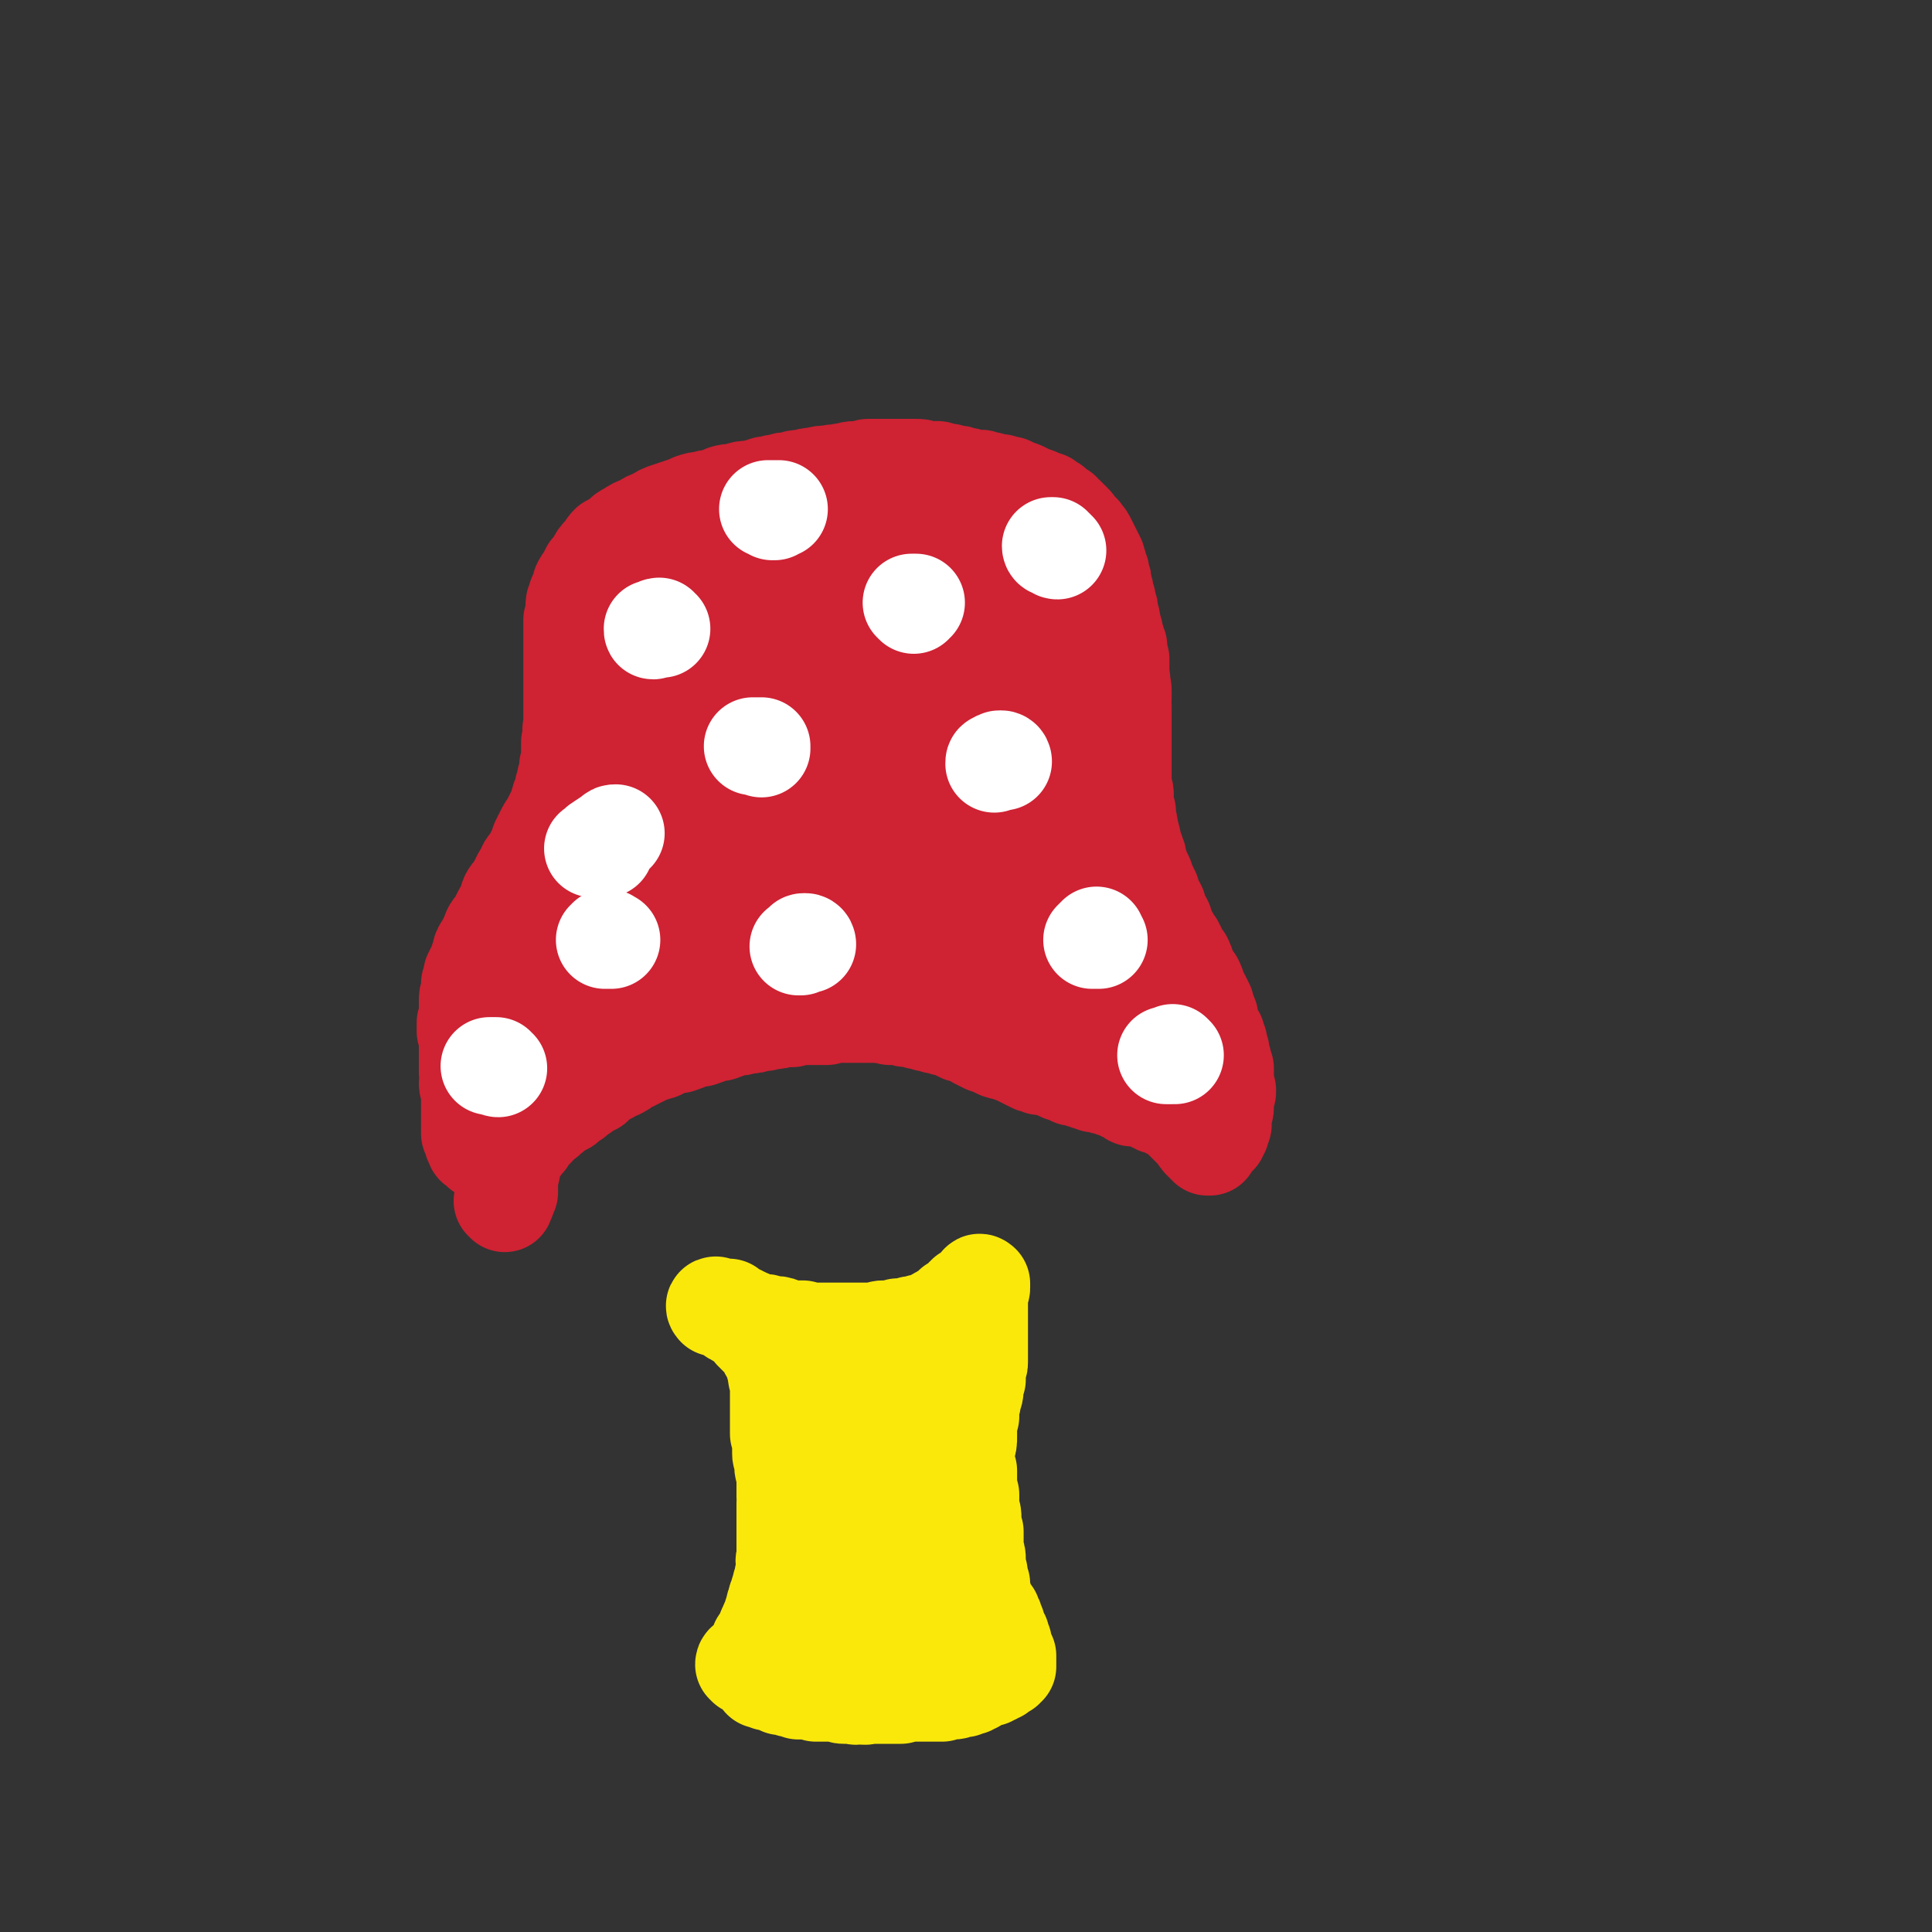 <svg viewBox='0 0 888 888' version='1.1' xmlns='http://www.w3.org/2000/svg' xmlns:xlink='http://www.w3.org/1999/xlink'><rect x="0" y="0" width="888" height="888" fill="#333333" stroke="none"/><g fill='none' stroke='#FAE80B' stroke-width='45' stroke-linecap='round' stroke-linejoin='round'><path d='M343,766c0,0 -1,-1 -1,-1 0,-1 1,-1 3,-2 1,-1 0,-1 1,-2 1,-2 1,-2 2,-3 1,-1 1,-1 1,-3 1,-1 1,-1 2,-2 1,-1 0,-2 1,-3 0,-1 0,-1 1,-2 0,-1 0,-1 1,-3 1,-1 1,-1 1,-3 1,-1 0,-1 1,-3 0,-2 1,-2 1,-4 1,-2 1,-2 1,-3 1,-1 0,-1 1,-3 0,-1 0,-1 1,-2 0,-1 0,-1 0,-2 0,-1 0,-1 1,-3 0,-1 0,-1 0,-3 0,-1 -1,-1 0,-3 0,-1 0,-1 0,-3 0,-1 0,-1 0,-3 0,-1 0,-1 0,-3 0,-1 0,-1 0,-3 0,-1 0,-1 0,-3 0,-1 0,-1 0,-2 0,-2 0,-2 0,-4 0,-2 0,-2 0,-4 1,-1 0,-1 0,-3 0,-1 0,-1 0,-3 0,-1 0,-1 0,-3 0,-2 0,-2 0,-3 0,-2 0,-2 0,-3 -1,-1 -1,-1 -1,-2 0,-1 0,-1 0,-2 0,-1 0,-1 0,-2 -1,-1 -1,-1 -1,-2 0,-1 0,-1 0,-2 0,-1 0,-1 0,-3 0,-1 0,-1 0,-2 -1,-1 0,-1 -1,-2 0,0 0,0 0,-1 0,-1 0,-1 0,-2 0,-1 0,-1 0,-2 0,-1 0,-1 0,-3 0,-1 0,-1 0,-2 0,-1 0,-1 0,-2 0,-1 0,-1 0,-1 0,-1 0,-1 0,-2 0,-1 0,-1 0,-2 0,-1 0,-1 0,-1 0,-1 0,-1 0,-2 0,-1 0,-1 0,-2 0,-1 0,-1 0,-2 0,-1 0,-1 0,-1 -1,-1 -1,-1 -1,-2 0,-1 0,-1 0,-1 0,-1 0,-1 0,-2 -1,-1 -1,-1 -1,-2 0,-1 0,-1 0,-2 -1,0 -1,0 -1,-1 0,-1 0,-1 -1,-2 0,0 0,0 0,-1 -1,0 -1,0 -1,-1 0,0 0,0 0,-1 0,0 0,0 -1,-1 0,0 0,0 0,0 0,-1 0,-1 -1,-1 0,0 0,0 0,-1 -1,0 -1,0 -1,0 0,-1 0,-1 -1,-1 0,-1 0,-1 -1,-1 0,-1 0,-1 -1,-1 0,-1 0,-1 -1,-1 0,-1 0,-1 -1,-2 0,0 0,0 -1,-1 -1,-1 -1,-1 -2,-1 -1,-1 -1,-1 -1,-1 -1,-1 -1,-1 -2,-1 0,-1 0,-1 -1,-1 -1,0 -1,0 -2,-1 0,0 0,0 -1,-1 -1,0 -1,0 -1,0 0,-1 0,-1 -1,-1 0,0 0,0 -1,0 0,0 0,0 0,0 0,0 0,0 0,0 -1,-1 -1,-1 -1,-1 0,0 0,0 0,0 0,0 0,0 0,0 0,0 0,0 0,0 0,0 0,0 -1,0 0,0 0,0 0,0 0,0 0,0 0,0 0,0 0,0 0,0 0,0 0,0 -1,0 0,0 0,0 0,0 0,0 0,0 0,0 0,0 0,0 0,0 0,0 0,0 0,0 0,0 0,-1 0,-1 -1,0 0,1 0,1 0,0 0,0 0,0 0,0 0,0 0,0 1,0 1,0 1,0 0,0 0,0 0,0 1,0 1,0 1,0 0,0 0,0 1,0 0,0 0,0 0,0 1,0 1,0 1,0 0,0 0,0 0,0 0,0 0,0 1,0 0,0 0,0 0,0 0,0 0,0 1,0 0,1 0,1 0,1 0,0 0,0 1,0 0,0 0,0 0,0 1,1 1,1 1,1 0,0 0,0 1,0 0,0 0,0 1,1 0,0 0,0 1,0 0,0 0,0 1,1 1,0 1,0 1,0 1,1 1,1 2,1 1,0 1,1 2,1 1,0 1,0 3,1 1,0 1,0 2,0 1,0 1,0 3,1 1,0 1,0 2,0 2,0 2,0 3,1 1,0 1,0 2,1 1,0 1,0 3,0 1,0 1,0 2,0 2,0 2,0 3,0 1,1 1,1 3,1 2,0 2,0 3,0 2,0 2,0 4,0 2,0 2,0 4,0 2,0 2,0 4,0 2,0 2,0 4,0 2,0 2,0 4,0 2,0 2,0 5,0 1,0 1,0 3,0 2,-1 2,-1 3,-1 2,0 2,0 4,0 2,0 2,-1 3,-1 2,0 2,0 3,0 2,0 2,0 3,-1 1,0 1,0 3,0 1,-1 1,-1 2,-1 2,0 2,0 3,-1 1,0 1,0 2,-1 1,0 1,0 2,-1 1,-1 1,0 2,-1 1,-1 1,-1 2,-1 1,-1 1,-1 2,-2 1,0 1,0 1,-1 1,0 1,0 2,-1 1,0 0,0 1,-1 1,0 1,0 1,-1 1,0 1,0 1,-1 1,0 1,0 1,-1 1,0 1,0 2,-1 0,0 0,0 1,-1 0,0 0,0 1,-1 0,0 0,0 1,0 0,-1 0,-1 1,-1 0,0 0,0 0,0 0,-1 0,-1 1,-1 0,0 0,0 0,0 0,0 0,0 0,0 0,0 0,0 0,0 0,0 -1,0 -1,0 0,-1 1,0 1,0 0,0 0,0 0,0 0,0 -1,0 -1,0 0,-1 1,0 1,0 0,0 0,0 0,1 0,0 0,0 0,1 0,1 -1,1 -1,2 0,1 0,1 0,2 0,1 0,1 0,2 0,1 0,1 0,3 0,1 0,1 0,2 0,1 0,1 0,2 0,1 0,1 0,2 0,2 0,2 0,3 0,2 0,2 0,3 0,1 0,1 0,2 0,2 0,2 0,3 0,1 0,1 0,2 0,2 0,2 0,3 0,1 0,1 0,3 0,1 0,1 -1,2 0,2 0,2 0,3 0,1 0,1 0,3 -1,2 -1,2 -1,4 0,2 0,2 -1,4 0,2 0,2 -1,4 0,3 0,3 0,5 -1,2 -1,2 -1,5 0,2 0,2 0,4 0,3 0,3 -1,6 0,2 0,2 0,5 0,3 0,3 1,5 0,3 0,3 0,6 0,3 0,3 1,5 0,3 0,3 0,6 1,3 1,3 1,5 0,3 0,3 1,6 0,2 0,2 0,5 0,2 0,2 0,4 1,2 1,2 1,4 0,2 0,2 0,4 1,2 1,2 1,3 0,2 0,2 1,4 0,1 0,1 0,3 0,1 0,1 1,3 0,1 0,1 0,2 1,1 1,1 1,2 0,1 0,1 1,1 0,1 1,1 1,2 0,0 0,0 1,1 0,1 0,1 0,1 1,1 1,1 1,2 0,1 0,1 1,2 0,0 0,0 0,1 0,1 0,1 1,2 0,0 0,0 0,1 0,0 0,0 1,1 0,1 0,1 0,2 0,0 0,0 1,1 0,0 0,0 0,1 0,0 0,0 0,1 0,0 0,0 0,1 0,0 0,0 0,1 1,0 0,0 1,1 0,0 0,0 0,1 0,0 0,0 1,0 0,0 -1,0 0,1 0,0 0,0 0,0 0,0 0,0 0,1 0,0 0,0 0,0 0,1 0,1 0,1 0,0 0,0 0,0 0,0 0,0 0,1 0,0 0,0 0,0 0,0 0,0 0,1 0,0 0,0 -1,0 0,0 0,0 0,1 -1,0 -1,0 -1,0 0,0 0,1 -1,1 0,0 0,0 -1,0 0,1 0,1 0,1 -1,0 -1,0 -1,0 0,0 0,0 -1,1 0,0 0,0 -1,0 -1,0 -1,0 -1,1 -1,0 -1,0 -2,0 -1,1 -1,1 -2,1 -1,0 -1,0 -2,1 -1,0 -1,0 -1,1 -1,0 -1,0 -2,1 -1,0 -1,0 -2,0 -1,1 -1,1 -1,1 -1,0 -1,0 -2,0 -2,1 -2,1 -3,1 -1,0 -1,0 -2,0 -1,0 -1,0 -3,1 -1,0 -1,0 -2,0 -2,0 -2,0 -4,0 -1,0 -1,0 -2,0 -2,0 -2,0 -3,0 -1,0 -1,0 -3,0 -1,0 -1,0 -2,0 -2,0 -2,0 -3,1 -2,0 -2,0 -3,0 -2,0 -2,0 -3,0 -2,0 -2,0 -3,0 -2,0 -2,0 -3,0 -2,0 -2,0 -3,0 -2,1 -2,0 -4,0 -1,0 -1,1 -3,0 -2,0 -2,0 -4,0 -1,0 -1,0 -3,-1 -2,0 -2,0 -3,0 -2,0 -2,0 -3,0 -2,0 -2,0 -4,0 -1,-1 -1,-1 -3,-1 -1,0 -1,0 -2,0 -2,0 -2,0 -3,0 -1,-1 -1,-1 -3,-1 -1,0 -1,0 -2,-1 -1,0 -1,0 -3,0 0,-1 0,-1 -1,-1 -1,-1 -1,0 -3,-1 -1,0 -1,0 -2,0 0,-1 0,-1 -1,-1 -1,0 -1,0 -1,0 0,0 0,0 -1,0 0,0 0,0 0,0 0,0 0,0 1,0 0,0 0,0 1,0 1,0 1,0 2,1 2,0 2,0 3,1 2,0 2,0 3,0 2,1 2,1 3,1 2,1 2,1 4,1 2,0 2,0 4,1 2,0 2,0 5,0 2,0 2,0 4,0 3,-1 3,-1 5,-1 3,-1 3,-1 5,-2 3,-1 3,-1 6,-2 2,-2 2,-2 4,-3 3,-2 3,-2 5,-4 2,-3 2,-3 4,-5 2,-3 2,-3 3,-6 2,-3 2,-3 4,-6 1,-3 2,-3 3,-6 1,-3 1,-3 2,-6 1,-3 1,-3 1,-6 1,-2 1,-2 1,-5 -1,-3 -1,-3 -1,-6 -1,-3 -1,-3 -2,-6 -1,-3 -1,-3 -2,-6 -1,-3 -1,-3 -2,-6 -1,-3 -1,-3 -2,-6 0,-2 -1,-2 -1,-4 -1,-1 -1,-2 -1,-2 0,-1 -1,-1 -1,-1 0,1 0,1 0,2 0,3 0,3 0,6 -1,5 -1,5 -1,10 0,7 0,7 0,14 -1,8 -1,8 -2,16 0,7 0,7 -1,13 -1,5 -1,5 -2,9 0,0 0,1 0,1 -1,0 -1,-1 -1,-2 -1,-4 -1,-4 -2,-9 -1,-9 -1,-9 -2,-17 -1,-12 -1,-12 -2,-23 0,-12 0,-12 -1,-23 0,-7 0,-7 0,-15 0,-4 0,-4 0,-9 -1,-2 0,-2 -1,-4 0,0 -1,-1 -1,0 -1,1 -1,2 -2,4 -1,5 0,5 -1,10 0,7 0,7 -1,14 0,8 0,8 -1,16 0,7 0,7 -1,14 -1,5 -1,5 -2,10 0,1 0,2 -1,3 0,0 -1,0 -1,-1 0,-5 0,-5 -1,-9 0,-9 0,-9 0,-17 -1,-11 -1,-11 -1,-22 1,-11 1,-11 3,-22 1,-7 2,-7 4,-14 1,-4 1,-4 3,-6 0,-1 1,-1 2,0 0,3 0,3 0,7 1,7 1,7 1,14 0,10 0,10 0,19 0,10 0,10 0,19 0,6 0,6 0,12 0,3 0,3 0,6 0,0 1,0 1,0 1,-3 1,-4 1,-7 1,-8 0,-8 1,-16 0,-9 0,-9 1,-18 1,-8 1,-8 2,-15 1,-5 1,-5 3,-10 0,-2 0,-2 1,-4 1,0 1,1 1,1 1,4 1,4 1,9 1,8 1,8 1,16 1,9 0,9 1,18 0,7 0,7 0,14 0,2 0,3 0,4 0,0 0,0 0,0 1,-5 0,-5 0,-9 0,-10 0,-10 0,-19 0,-12 0,-12 0,-24 0,-9 0,-9 1,-18 0,-4 0,-4 0,-8 0,-1 1,-2 1,-1 0,1 0,2 0,5 0,8 0,8 0,15 -1,10 -1,10 -1,20 -1,9 -1,9 -2,19 -1,7 -1,8 -2,15 -1,3 -1,3 -2,6 -1,1 -2,1 -2,0 -1,-3 -1,-4 -2,-8 -1,-8 -1,-8 -2,-16 0,-10 0,-10 -1,-20 0,-7 0,-7 0,-14 0,-2 0,-4 0,-5 0,0 0,1 0,2 0,6 0,6 -1,12 -1,11 -1,11 -2,21 -2,13 -2,13 -3,26 -2,11 -2,11 -4,22 -1,7 -1,7 -3,14 -1,2 -1,3 -3,4 0,0 -1,-1 -1,-3 -2,-6 -2,-6 -2,-12 -1,-9 -1,-9 -2,-18 0,-8 0,-8 0,-15 0,-5 0,-5 1,-9 1,-1 1,-2 1,-2 1,2 1,3 1,6 0,8 0,8 0,15 -1,10 -1,10 -2,19 0,10 -1,10 -1,19 0,5 0,5 -1,10 0,2 0,3 0,3 0,1 1,0 1,-1 0,-4 0,-4 0,-8 1,-8 1,-8 2,-16 1,-8 1,-8 3,-16 1,-6 0,-7 3,-12 0,-2 1,-3 3,-4 0,0 1,0 1,1 1,3 1,3 1,7 1,5 1,5 1,11 0,6 0,6 1,12 0,5 0,5 0,11 0,3 0,3 1,6 0,1 1,1 2,2 1,0 1,0 2,0 1,-1 1,-1 2,-2 2,-2 2,-2 3,-5 3,-4 2,-4 4,-7 3,-4 3,-4 5,-7 '/></g>
<g fill='none' stroke='#CF2233' stroke-width='45' stroke-linecap='round' stroke-linejoin='round'><path d='M232,553c0,0 -1,-1 -1,-1 0,0 1,0 1,0 0,0 -1,0 0,0 0,-1 0,-1 0,-1 0,0 0,0 0,0 1,0 1,0 1,-1 0,-1 0,-1 0,-1 0,-1 0,-1 1,-1 0,-1 0,-1 0,-1 0,-1 0,-1 0,-2 0,-1 0,-1 0,-2 0,-1 0,-1 0,-2 0,-2 0,-2 1,-3 0,-2 0,-2 0,-3 1,-2 1,-2 1,-3 1,-2 1,-2 2,-3 1,-1 1,-1 2,-3 1,-1 1,-1 2,-2 1,-2 0,-2 1,-3 2,-1 2,-1 3,-2 2,-2 1,-2 3,-3 2,-2 2,-1 3,-3 2,-1 2,-1 4,-3 2,-1 2,-1 4,-2 2,-2 2,-2 4,-3 2,-2 2,-2 4,-3 2,-2 2,-2 5,-3 2,-2 1,-2 3,-3 2,-1 2,-1 4,-2 2,-2 2,-1 4,-2 2,-1 2,-1 3,-2 2,-1 2,-1 4,-2 2,-1 2,-1 4,-2 2,-1 2,-1 4,-2 2,0 2,-1 4,-1 2,-1 2,-1 4,-2 3,-1 3,-1 5,-1 3,-1 3,-1 5,-2 3,-1 3,-1 5,-1 3,-1 3,-1 5,-2 3,-1 3,0 5,-1 3,-1 3,-1 5,-2 3,0 3,0 6,-1 3,0 3,0 5,-1 3,0 3,0 6,-1 3,0 3,0 5,-1 3,0 3,0 5,0 3,-1 3,-1 5,-1 3,0 3,0 6,0 2,0 2,0 5,0 3,-1 3,-1 6,-1 2,0 2,0 5,0 2,0 2,0 5,0 2,0 2,0 5,0 2,0 2,0 4,0 2,1 2,0 4,1 2,0 2,0 5,0 2,1 2,1 4,1 2,0 2,0 4,1 2,0 2,0 4,1 2,0 2,0 4,1 2,0 2,0 4,1 2,0 2,0 4,1 2,1 2,1 4,2 2,0 2,0 4,1 2,1 2,1 3,2 2,1 2,1 4,2 3,1 3,1 5,2 2,1 2,1 4,1 2,1 2,1 5,2 2,1 2,1 4,2 2,1 2,1 4,2 2,0 2,0 3,1 3,0 3,0 5,1 1,0 1,0 3,1 1,0 1,0 2,1 2,0 2,0 3,1 1,0 1,0 2,1 2,0 2,0 4,1 1,0 1,0 3,1 1,0 1,0 3,1 1,0 1,0 3,0 1,1 1,1 3,1 1,0 1,0 2,1 2,0 2,0 3,1 1,0 1,0 2,1 2,0 2,0 3,1 1,0 1,0 3,1 1,0 1,0 3,1 1,0 1,0 3,1 1,0 1,0 2,1 1,0 1,0 2,1 2,0 2,0 3,1 1,0 1,0 2,1 0,0 1,0 2,1 0,0 0,0 1,0 1,1 1,1 1,1 1,0 1,0 1,1 1,0 0,0 1,0 0,1 0,1 0,1 1,0 1,0 1,0 0,0 0,0 0,1 1,0 1,0 1,0 0,0 0,0 0,1 1,0 0,0 1,0 0,1 0,1 0,1 0,0 0,0 1,0 0,1 0,1 0,1 1,0 1,0 1,1 0,0 0,0 0,0 1,1 1,1 1,1 1,1 1,1 1,1 1,1 1,1 1,1 0,1 0,1 1,1 0,0 0,1 0,1 0,0 1,0 1,1 0,0 0,0 0,0 1,1 1,1 1,1 0,0 0,0 0,0 0,0 0,0 0,0 0,0 0,0 1,0 0,0 0,0 0,0 0,0 0,1 0,1 0,0 0,0 0,0 0,0 0,0 0,0 0,0 0,0 0,0 1,0 1,0 1,0 0,0 0,0 0,0 0,0 0,0 0,0 0,0 0,0 0,0 0,0 0,0 0,0 0,0 0,0 0,0 0,-1 0,-1 0,-1 0,0 0,0 0,0 1,-1 1,-1 1,-1 0,-1 0,-1 1,-1 0,0 0,0 0,-1 0,0 0,0 1,-1 0,0 0,0 1,0 0,-1 0,-1 0,-1 0,-1 0,-1 1,-1 0,0 0,0 0,-1 0,0 0,0 0,0 0,-1 0,-1 0,-1 1,-1 1,-1 1,-1 0,-1 0,-1 0,-2 0,0 0,0 0,-1 0,-1 0,-1 0,-2 0,0 0,0 0,-1 1,-1 1,-1 1,-2 0,-1 0,-1 0,-2 0,-1 0,-1 0,-2 0,0 0,0 0,-1 0,-1 0,-1 1,-2 0,-1 0,-1 0,-1 0,-1 -1,-1 -1,-2 0,-1 0,-1 0,-2 0,-1 0,-1 0,-2 0,-1 0,-1 0,-2 0,-1 0,-1 0,-2 -1,-1 -1,-1 -1,-3 0,-1 0,-1 -1,-2 0,-2 0,-2 0,-3 -1,-2 -1,-2 -1,-4 -1,-1 -1,-1 -1,-3 -1,-2 -1,-1 -2,-3 -1,-2 0,-2 -1,-4 0,-1 0,-2 -1,-3 0,-2 -1,-2 -1,-4 -1,-2 -1,-2 -2,-4 -1,-1 -1,-1 -2,-3 0,-2 0,-2 -1,-4 -1,-1 -1,-1 -2,-3 -1,-2 -1,-2 -2,-3 0,-2 0,-2 -1,-4 -1,-1 -1,-1 -2,-3 -1,-2 -1,-2 -2,-4 -1,-1 -1,-1 -2,-3 -1,-2 -1,-2 -2,-3 -1,-2 -1,-2 -1,-4 -1,-2 -1,-2 -2,-3 -1,-2 -1,-2 -1,-4 -1,-2 -1,-2 -2,-3 -1,-2 -1,-2 -1,-4 -1,-2 -1,-2 -2,-4 -1,-1 0,-1 -1,-3 -1,-2 -1,-2 -2,-3 0,-2 0,-2 -1,-4 0,-2 0,-2 -1,-4 0,-2 -1,-1 -1,-3 -1,-2 0,-2 -1,-4 0,-2 -1,-2 -1,-4 0,-2 0,-2 -1,-4 0,-2 0,-2 0,-4 -1,-2 -1,-2 -1,-4 0,-2 0,-2 0,-4 0,-2 -1,-2 -1,-4 0,-2 0,-2 0,-4 0,-2 0,-2 0,-3 0,-2 0,-2 0,-4 0,-1 0,-1 0,-3 0,-1 0,-1 0,-3 0,-1 0,-1 0,-3 0,-1 0,-1 0,-2 0,-2 0,-2 0,-3 0,-1 0,-1 0,-2 0,-2 0,-2 0,-3 0,-1 0,-1 0,-2 0,-2 0,-2 0,-3 0,-1 0,-1 0,-2 -1,-1 -1,-1 0,-3 0,-1 0,-1 0,-2 0,-1 0,-1 0,-2 0,-2 -1,-2 -1,-3 0,-1 1,-1 0,-3 0,-1 0,-1 0,-3 0,-1 0,-1 0,-3 0,-1 0,-1 0,-2 -1,-2 -1,-2 -1,-3 0,-2 0,-2 0,-3 -1,-2 -1,-2 -1,-3 -1,-2 -1,-2 -1,-4 -1,-1 -1,-2 -1,-3 0,-2 0,-2 -1,-4 0,-3 0,-3 -1,-5 0,-2 0,-2 -1,-4 0,-2 0,-2 -1,-4 0,-3 0,-3 -1,-5 0,-2 0,-2 -1,-4 0,-2 -1,-2 -1,-4 -1,-2 -1,-2 -2,-4 -1,-2 -1,-2 -2,-4 -1,-2 -1,-2 -2,-3 -1,-2 -2,-2 -3,-3 -1,-2 -1,-2 -2,-3 -1,-1 -1,-1 -3,-3 -1,-1 -1,0 -2,-2 -1,0 -1,-1 -2,-1 -1,-1 -1,-1 -2,-2 -2,-1 -2,-1 -3,-2 -2,0 -2,0 -3,-1 -2,-1 -2,-1 -3,-1 -2,-1 -2,-1 -4,-2 -2,-1 -2,-1 -3,-1 -2,-1 -2,-1 -4,-2 -2,0 -2,0 -4,-1 -3,0 -3,0 -5,-1 -2,0 -2,0 -4,-1 -2,0 -2,0 -4,0 -2,-1 -2,-1 -4,-1 -2,-1 -2,-1 -4,-1 -2,0 -2,-1 -4,-1 -2,0 -2,0 -4,-1 -3,0 -3,0 -6,0 -2,-1 -2,-1 -4,-1 -3,0 -3,0 -6,0 -3,0 -3,0 -5,0 -3,0 -3,0 -6,0 -3,0 -3,0 -5,0 -3,1 -3,1 -6,1 -3,0 -3,1 -6,1 -3,1 -3,0 -6,1 -3,0 -3,0 -7,1 -2,0 -2,0 -5,1 -3,0 -3,0 -5,1 -3,0 -3,0 -6,1 -3,0 -3,1 -6,1 -3,1 -3,1 -7,2 -3,0 -3,0 -6,1 -3,1 -3,0 -6,1 -2,1 -2,1 -5,2 -2,0 -2,0 -5,1 -2,0 -2,0 -5,1 -2,1 -2,1 -5,2 -3,1 -3,1 -6,2 -3,1 -3,1 -6,3 -3,1 -3,1 -6,3 -3,1 -3,1 -6,3 -2,1 -2,1 -4,3 -3,2 -3,2 -5,3 -2,2 -1,2 -3,4 -2,2 -2,2 -3,4 -1,2 -1,2 -3,4 -1,2 -1,2 -2,4 -1,1 -1,1 -2,3 0,2 -1,2 -1,4 -1,1 -1,1 -1,3 -1,1 -1,1 -1,3 0,1 0,1 0,3 0,1 0,1 -1,3 0,2 0,2 0,4 0,1 0,1 0,3 0,2 0,2 0,4 0,3 0,3 0,5 0,2 0,2 0,4 0,1 0,1 0,3 0,2 0,2 0,4 0,2 0,2 0,4 0,2 0,2 0,4 0,2 0,2 0,3 0,2 0,2 0,4 0,2 0,2 0,4 0,2 0,2 0,3 -1,2 0,2 0,4 -1,1 0,1 -1,3 0,2 0,2 0,4 0,2 0,2 0,4 -1,3 -1,3 -1,5 0,2 0,2 -1,4 0,2 0,2 -1,4 0,2 0,2 -1,4 -1,2 -1,2 -1,4 -1,2 -1,2 -2,4 -1,2 -1,2 -2,4 -2,3 -2,3 -3,5 -1,2 -1,2 -2,4 -1,3 -1,3 -2,5 -1,2 -1,2 -2,4 -2,2 -2,2 -3,5 -1,1 -1,1 -2,3 -1,2 -1,2 -2,4 -1,2 -2,2 -3,4 -1,2 0,2 -1,4 -2,3 -2,3 -3,5 -1,2 -1,2 -2,4 -2,2 -2,2 -3,5 -1,2 -1,2 -2,4 -2,3 -2,3 -2,5 -1,2 -1,2 -2,5 -1,2 -1,2 -2,4 0,2 0,2 -1,4 0,1 0,2 0,4 -1,2 -1,2 -1,4 0,2 0,2 0,5 0,2 0,2 -1,5 0,2 0,2 0,4 1,2 1,2 1,5 0,2 0,2 0,5 0,2 0,2 0,5 0,2 0,2 0,4 1,3 0,3 0,5 0,2 1,2 1,4 0,2 0,2 0,4 0,2 0,2 0,3 0,2 0,2 0,3 0,2 0,2 0,3 0,2 0,2 0,3 0,1 0,1 0,3 1,1 1,1 1,2 0,1 0,1 1,3 0,0 0,1 1,1 1,1 1,1 2,2 1,0 1,0 2,0 1,0 1,0 2,0 2,0 2,0 3,0 1,0 1,0 2,0 1,-1 1,-1 2,-2 1,-1 2,-1 3,-2 1,-1 1,-1 2,-3 1,-1 1,-1 2,-3 1,-2 1,-2 2,-4 1,-2 1,-2 2,-4 1,-3 0,-3 1,-5 1,-4 1,-4 2,-7 1,-4 1,-4 2,-7 0,-4 1,-4 1,-7 1,-4 1,-4 2,-8 1,-4 1,-4 2,-8 2,-4 1,-4 2,-8 2,-4 2,-4 3,-9 2,-4 2,-4 4,-9 2,-6 2,-6 4,-11 2,-5 2,-5 4,-11 2,-5 2,-5 4,-10 2,-5 2,-5 4,-9 2,-5 2,-5 4,-9 1,-4 1,-4 3,-8 1,-3 1,-3 2,-6 1,-2 1,-2 1,-4 0,-1 0,-1 1,-2 0,0 0,0 0,-1 0,0 0,0 0,0 -1,0 -1,0 -1,0 0,0 0,0 0,0 0,0 0,0 0,0 0,0 0,0 0,0 -1,1 -1,1 -1,1 0,0 0,0 0,0 0,0 0,0 0,0 0,0 0,0 0,0 0,0 0,0 0,1 0,0 0,0 -1,0 0,0 0,0 0,0 0,0 0,0 0,1 -1,0 -1,0 -1,1 -1,1 -1,1 -2,2 -1,2 -1,2 -2,4 -1,2 -2,2 -3,4 -2,3 -2,3 -3,5 -2,2 -2,2 -3,5 -2,2 -2,2 -4,5 -1,1 -1,1 -2,2 -1,0 -1,1 -1,0 -1,-1 -1,-1 -1,-2 1,-4 1,-4 2,-7 1,-5 2,-5 3,-10 2,-7 2,-7 5,-14 2,-7 2,-7 4,-15 3,-7 3,-7 6,-14 3,-7 2,-7 5,-13 3,-5 3,-5 6,-10 2,-3 2,-3 5,-6 2,-3 2,-3 5,-5 2,-1 2,-1 4,-1 3,0 3,0 5,2 2,2 2,2 2,5 1,4 1,4 1,8 1,4 1,4 0,9 0,5 -1,5 -2,9 -2,5 -2,5 -4,9 -3,4 -3,4 -6,7 -2,2 -3,3 -6,3 -2,1 -3,0 -4,-1 -2,-4 -2,-5 -3,-9 -1,-8 -1,-8 0,-16 1,-9 1,-9 3,-18 2,-9 3,-9 7,-18 3,-8 4,-8 9,-15 4,-6 4,-6 10,-11 3,-4 4,-5 8,-6 4,-1 5,-1 8,1 3,2 3,3 5,7 1,5 1,6 0,11 -1,8 -1,8 -3,15 -3,8 -3,8 -7,15 -4,8 -4,8 -9,15 -5,5 -5,6 -11,10 -5,4 -5,4 -11,5 -4,1 -5,1 -9,-2 -4,-2 -4,-3 -6,-8 -3,-7 -3,-8 -2,-15 0,-8 0,-8 3,-16 3,-8 3,-9 9,-16 5,-7 6,-7 13,-12 6,-4 7,-5 14,-7 6,-1 7,-1 13,0 7,2 7,3 11,8 5,4 5,5 8,11 2,7 2,7 2,14 0,8 0,9 -3,17 -2,8 -2,8 -6,16 -4,8 -4,8 -10,15 -5,7 -5,8 -12,12 -5,4 -6,4 -12,4 -5,0 -7,0 -9,-4 -4,-5 -4,-6 -4,-13 -1,-9 -1,-10 3,-19 4,-10 4,-10 11,-19 7,-9 7,-10 17,-16 9,-6 10,-7 20,-8 8,-2 9,-2 16,2 6,4 7,5 10,12 4,10 3,11 3,21 0,14 -1,15 -4,28 -5,16 -5,16 -12,30 -7,15 -7,15 -16,28 -8,12 -8,12 -18,23 -8,9 -8,9 -17,15 -7,4 -8,5 -15,5 -6,1 -8,1 -12,-3 -5,-4 -5,-5 -7,-12 -2,-8 -2,-8 -1,-17 2,-10 2,-10 8,-19 6,-11 6,-11 15,-20 10,-9 10,-10 21,-16 10,-6 10,-7 21,-8 8,0 10,0 16,4 5,4 5,6 6,13 2,10 1,11 -1,21 -2,12 -2,12 -7,23 -6,13 -6,13 -14,25 -7,11 -7,11 -16,20 -7,7 -7,8 -16,12 -6,3 -7,3 -13,2 -6,-2 -7,-3 -10,-8 -5,-7 -5,-8 -6,-17 -1,-11 -1,-11 1,-22 3,-10 3,-10 9,-19 7,-9 8,-9 16,-16 9,-7 9,-8 18,-12 8,-3 9,-4 17,-3 5,2 7,3 10,8 4,6 3,8 3,15 0,8 0,9 -3,17 -3,10 -3,11 -9,20 -5,9 -5,9 -13,17 -6,6 -6,7 -14,10 -6,3 -8,4 -14,2 -6,-1 -7,-3 -10,-8 -5,-7 -5,-8 -6,-17 -1,-9 -1,-10 1,-19 1,-9 1,-9 6,-17 5,-7 5,-8 12,-13 7,-5 8,-5 15,-6 7,-1 8,-1 14,2 6,3 7,5 10,11 4,7 4,8 5,16 1,10 0,10 -2,20 -1,9 -1,9 -5,18 -2,6 -2,6 -6,10 0,2 -2,3 -2,2 -1,-3 -1,-5 0,-9 2,-9 2,-9 6,-18 5,-10 5,-11 13,-20 7,-9 7,-9 15,-16 9,-7 9,-7 19,-11 8,-4 9,-4 18,-4 7,0 9,0 15,4 6,4 6,5 11,12 4,7 3,7 5,15 2,9 2,9 2,17 1,7 0,7 0,14 1,3 1,3 1,7 0,1 0,2 0,2 -1,0 -1,-1 0,-2 0,-5 0,-5 1,-10 2,-6 2,-6 5,-12 3,-5 3,-5 8,-9 4,-3 5,-4 10,-4 5,-1 6,-1 11,1 5,2 6,3 10,7 4,5 4,5 7,11 3,7 3,7 4,15 2,6 1,7 2,14 0,5 0,5 0,10 0,2 0,3 0,4 0,0 1,0 1,-1 2,-3 2,-3 3,-6 4,-5 3,-6 7,-11 3,-5 3,-6 7,-10 3,-3 4,-4 8,-5 2,-1 3,-2 5,0 1,2 1,3 1,6 1,6 1,6 0,12 -1,7 -1,7 -3,14 -1,6 -1,6 -3,12 -1,4 -1,4 -2,8 -1,1 -1,2 -2,2 -1,1 -1,0 -1,-1 -2,-3 -2,-3 -2,-6 -1,-6 -1,-6 -2,-13 0,-8 0,-8 0,-16 0,-7 0,-7 0,-15 0,-5 1,-5 1,-10 0,-3 0,-3 0,-6 0,-1 0,-1 -1,-1 -1,0 -2,1 -3,2 -3,4 -3,4 -6,8 -4,5 -4,5 -9,10 -4,6 -4,6 -10,11 -5,4 -5,4 -10,7 -4,1 -5,2 -9,1 -3,0 -4,-1 -6,-3 -3,-5 -3,-5 -4,-11 -2,-9 -2,-9 -2,-18 0,-10 0,-10 1,-20 1,-9 1,-9 4,-17 1,-6 1,-6 4,-12 1,-3 2,-3 3,-5 1,0 1,1 0,2 -1,5 -1,5 -3,10 -4,7 -4,7 -9,15 -5,8 -5,9 -11,17 -7,7 -7,7 -14,14 -6,5 -6,5 -13,8 -4,2 -5,3 -10,2 -3,0 -4,-1 -6,-5 -2,-7 -2,-8 -2,-16 1,-12 0,-13 3,-25 4,-12 3,-13 10,-24 6,-11 6,-11 15,-19 8,-8 8,-8 18,-13 7,-4 8,-5 16,-5 4,0 6,1 8,5 2,4 0,6 -1,12 -4,9 -4,9 -10,18 -7,11 -7,12 -16,22 -9,10 -10,10 -21,18 -9,7 -9,8 -19,13 -8,3 -9,4 -17,4 -5,0 -6,-1 -10,-4 -5,-5 -5,-6 -7,-13 -2,-10 -2,-11 0,-21 2,-13 3,-14 9,-25 6,-13 7,-13 16,-23 8,-10 8,-10 18,-17 7,-5 7,-6 15,-8 6,-1 7,-1 13,1 4,2 5,3 7,8 2,6 2,7 1,14 0,9 -1,10 -4,18 -4,10 -4,10 -10,19 -6,8 -6,9 -13,16 -4,5 -4,5 -10,8 -3,2 -4,2 -6,1 -3,-2 -4,-3 -4,-7 -1,-9 -1,-9 1,-18 3,-13 2,-14 9,-26 6,-12 6,-12 16,-22 9,-8 9,-8 20,-12 8,-4 9,-5 18,-4 7,0 9,0 15,4 5,5 5,6 7,14 3,8 2,9 2,18 -1,10 -2,10 -5,20 -3,9 -4,9 -8,18 -4,7 -4,7 -9,13 -2,2 -2,2 -5,3 -1,1 -2,1 -2,0 -1,-4 -1,-4 -1,-8 1,-9 0,-9 2,-18 3,-11 3,-12 8,-22 4,-10 4,-10 11,-19 4,-5 4,-6 10,-9 3,-2 4,-2 7,-1 4,1 4,2 6,6 3,5 2,5 4,11 1,8 1,8 1,17 0,8 0,8 -1,17 -1,7 -2,6 -3,13 -1,3 -1,3 -2,6 0,1 0,2 -1,2 -1,0 -1,-1 -2,-2 -2,-3 -2,-3 -3,-7 -2,-8 -2,-8 -3,-16 -2,-9 -2,-9 -2,-19 -1,-9 -1,-9 0,-17 0,-6 0,-6 2,-11 2,-4 2,-5 5,-8 2,-2 3,-3 5,-3 2,0 3,1 4,4 2,4 1,5 2,10 0,9 0,9 -1,18 -1,10 -1,10 -4,20 -3,11 -3,11 -7,21 -4,8 -4,8 -8,16 -3,5 -3,5 -7,10 -2,2 -2,3 -5,3 -3,1 -4,0 -6,-1 -4,-4 -4,-5 -6,-10 -4,-9 -4,-9 -5,-19 -3,-14 -3,-14 -3,-28 -1,-14 -1,-15 0,-29 1,-13 1,-13 3,-26 2,-10 2,-10 5,-20 2,-8 3,-8 6,-15 2,-5 3,-5 5,-10 2,-3 3,-4 3,-5 1,-1 0,1 0,1 -3,5 -3,5 -5,10 -4,7 -4,7 -9,15 -4,7 -4,7 -10,15 -4,6 -4,6 -10,11 -5,5 -5,5 -11,9 -5,3 -6,4 -12,5 -5,1 -6,1 -10,-1 -5,-2 -6,-3 -9,-7 -4,-7 -3,-8 -4,-16 -2,-9 -2,-9 0,-18 2,-9 2,-10 7,-18 5,-8 5,-9 12,-15 7,-6 8,-6 17,-9 7,-2 8,-3 15,-1 5,1 7,2 10,7 3,5 3,7 2,13 -1,8 -2,8 -6,15 -5,9 -5,9 -11,16 -7,9 -7,9 -16,16 -8,6 -8,6 -17,9 -8,3 -9,3 -17,3 -8,-1 -9,-1 -15,-5 -7,-5 -7,-6 -11,-14 -3,-9 -3,-10 -3,-20 -1,-9 -1,-9 3,-18 3,-8 3,-9 10,-14 6,-5 7,-6 14,-8 6,-1 8,-2 13,1 5,2 5,3 7,9 3,6 3,7 2,15 -1,7 -2,8 -5,15 -4,7 -4,7 -9,13 -5,5 -5,6 -12,9 -6,4 -7,4 -14,5 -7,0 -8,1 -14,-2 -7,-3 -7,-4 -11,-10 -5,-8 -5,-9 -6,-19 -2,-10 -2,-11 1,-20 2,-7 2,-8 7,-13 3,-4 4,-4 9,-5 5,-1 6,0 10,2 5,4 6,4 9,10 3,7 3,7 4,15 1,7 1,8 0,15 -1,6 -1,6 -2,12 -1,3 -1,3 -1,6 0,1 -1,1 -1,1 1,-2 1,-2 2,-4 3,-7 3,-7 6,-13 5,-8 5,-8 10,-17 6,-10 5,-10 13,-19 7,-9 7,-10 16,-15 6,-4 8,-4 15,-5 6,0 7,0 11,4 5,5 4,7 6,14 2,11 1,12 1,23 0,11 0,11 -1,23 -1,11 -1,11 -2,22 -1,9 -1,9 -3,18 0,6 0,6 -1,12 0,2 -1,3 -1,4 0,1 1,0 1,-1 0,-3 0,-3 1,-7 2,-7 2,-8 3,-15 3,-9 2,-9 5,-17 3,-6 2,-7 6,-12 2,-3 3,-4 6,-4 2,0 3,0 5,3 3,4 3,5 4,10 2,7 2,7 3,14 0,8 0,8 1,16 0,7 0,7 0,14 0,4 -1,4 -1,7 0,1 0,1 0,1 1,-3 1,-3 2,-6 3,-11 2,-11 4,-23 2,-10 2,-10 3,-20 2,-9 1,-9 2,-17 1,-3 1,-4 1,-7 0,0 0,1 0,1 -1,4 -2,4 -3,9 -2,8 -2,8 -4,16 -2,9 -2,9 -4,17 -3,7 -3,8 -5,15 -2,4 -2,4 -4,7 0,0 -1,1 -1,0 0,-3 0,-4 0,-8 0,-8 0,-8 1,-16 0,-9 0,-9 0,-18 0,-5 0,-5 0,-11 0,-2 0,-3 0,-4 0,0 -1,1 -1,2 -1,5 -1,5 -2,11 -2,8 -2,8 -4,16 -2,9 -2,9 -5,18 -1,6 -1,6 -4,12 0,2 -1,4 -2,4 0,0 0,-1 0,-2 -1,-6 -1,-6 -2,-11 -1,-9 -1,-9 -2,-18 -2,-9 -2,-9 -3,-18 -1,-8 -1,-8 -3,-16 -1,-4 -1,-4 -3,-8 0,-1 -1,-2 -2,-2 -3,2 -3,3 -5,7 -4,7 -4,8 -7,16 -5,9 -4,9 -9,17 -3,8 -3,8 -7,15 -2,3 -2,4 -4,5 0,1 0,-1 0,-2 1,-5 1,-5 2,-11 0,-7 1,-7 1,-14 0,-7 0,-7 0,-14 0,-4 0,-4 0,-9 0,-2 0,-2 0,-4 0,0 0,1 0,1 0,3 0,3 1,7 2,7 2,7 3,13 '/></g>
<g fill='none' stroke='#FFFFFF' stroke-width='45' stroke-linecap='round' stroke-linejoin='round'><path d='M304,289c-1,0 -1,-1 -1,-1 -1,0 -2,1 -3,1 0,0 0,0 0,0 0,1 0,1 1,0 1,0 1,0 2,0 '/><path d='M505,432c0,0 -1,-1 -1,-1 0,0 0,0 0,1 -1,0 -1,0 -2,0 0,0 0,0 0,0 1,0 1,0 1,-1 1,0 1,0 1,-1 '/><path d='M280,432c0,0 0,-1 -1,-1 0,0 0,0 0,0 0,1 -1,1 -1,1 0,0 0,0 1,0 1,0 1,0 2,0 '/><path d='M420,278c0,0 -1,-1 -1,-1 0,0 0,0 1,0 0,0 0,0 0,0 0,0 0,0 1,0 '/><path d='M371,434c0,0 0,-1 -1,-1 -1,0 -1,0 -1,1 -1,1 -1,1 -2,1 0,0 0,0 0,0 1,0 1,0 1,0 '/><path d='M350,344c0,0 0,-1 -1,-1 0,0 -1,0 -1,0 -1,0 -2,0 -2,0 0,0 1,0 2,0 1,0 1,0 2,0 '/><path d='M461,350c0,0 0,-1 -1,-1 -1,0 -1,0 -2,1 -1,0 -1,0 -1,1 '/><path d='M229,491c-1,0 -1,-1 -1,-1 0,0 0,0 0,0 -1,0 -1,0 -2,0 -1,0 -1,0 -1,0 0,0 0,0 0,0 '/><path d='M540,485c0,0 -1,-1 -1,-1 0,0 0,1 0,1 -2,0 -2,0 -3,0 0,0 0,0 0,0 0,0 0,0 0,0 0,0 0,0 1,0 '/><path d='M278,390c0,0 0,-1 -1,-1 0,0 0,1 -1,1 -2,0 -2,0 -3,0 -1,0 0,0 0,0 1,-1 1,-1 2,-2 3,-2 3,-2 6,-4 1,-1 1,-1 2,-1 '/><path d='M356,235c-1,0 -1,-1 -1,-1 -1,0 0,1 0,1 -1,-1 -1,-1 -2,-1 0,0 0,0 0,0 3,0 3,0 5,0 '/><path d='M486,253c-1,0 -1,-1 -1,-1 -1,0 -1,0 -1,0 0,0 -1,0 -1,-1 0,0 0,0 1,0 '/></g>
</svg>